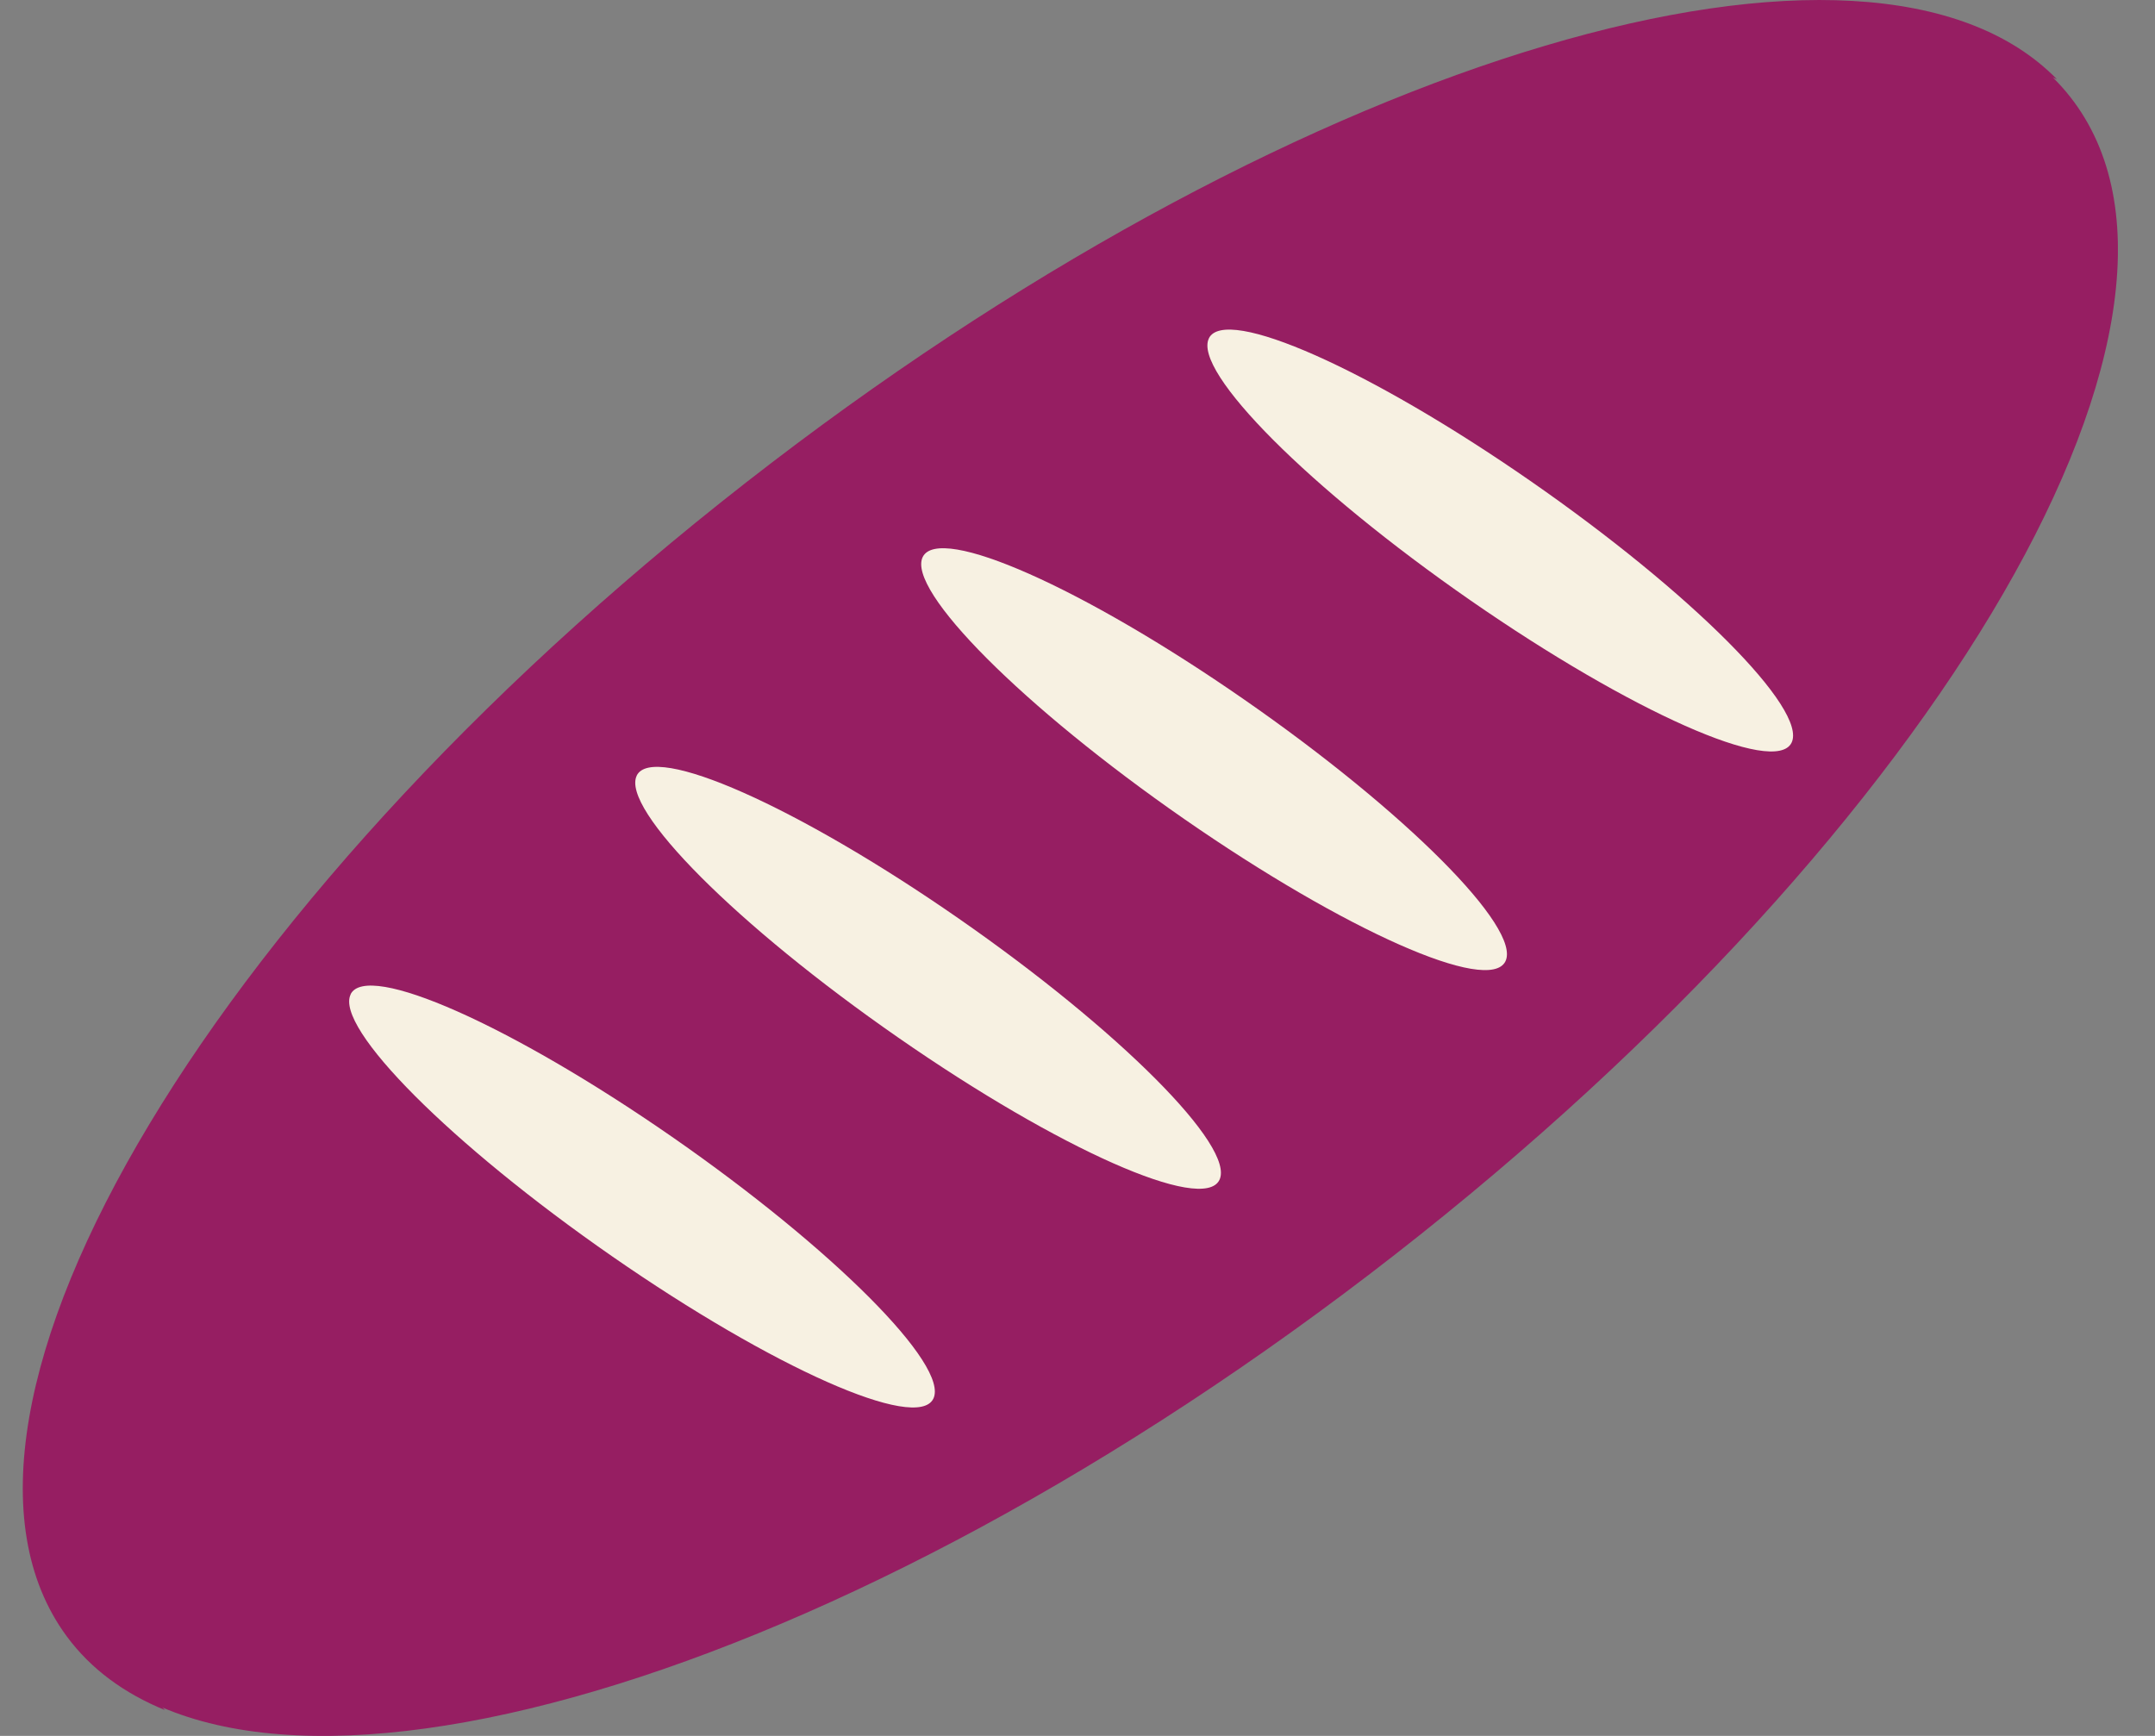 <svg width="36" height="29" viewBox="0 0 36 29" fill="none" xmlns="http://www.w3.org/2000/svg">
<rect x="0" y="0" width="36" height="29" fill="#808080" stroke="none"/>
<g clip-path="url(#clip0_89_896)">
<path d="M12.902 7.735C22.155 0.662 31.892 -2.039 34.648 1.703C37.406 5.444 32.139 14.211 22.884 21.283C13.63 28.357 3.894 31.058 1.137 27.315C-1.619 23.574 3.648 14.807 12.902 7.735Z" fill="#961E62"/>
<path d="M12.895 7.727C3.628 14.81 -1.647 23.588 1.114 27.335C1.518 27.884 2.077 28.291 2.757 28.569C2.645 28.455 2.541 28.335 2.446 28.207C-0.315 24.461 4.959 15.682 14.227 8.599C22.136 2.553 30.393 -0.299 34.361 1.323C31.24 -1.868 21.844 0.887 12.895 7.727Z" fill="#961E62"/>
<path d="M5.857 16.61C6.133 16.06 8.537 17.126 11.225 18.991C13.912 20.857 15.867 22.816 15.591 23.368C15.315 23.92 12.912 22.852 10.224 20.987C7.537 19.122 5.582 17.162 5.859 16.61H5.857Z" fill="#F7F1E2"/>
<path d="M10.637 12.956C10.913 12.406 13.317 13.472 16.004 15.337C18.692 17.203 20.646 19.162 20.37 19.714C20.094 20.266 17.69 19.2 15.004 17.333C12.316 15.468 10.362 13.508 10.638 12.956H10.637Z" fill="#F7F1E2"/>
<path d="M15.415 9.304C15.692 8.753 18.095 9.819 20.782 11.685C23.47 13.55 25.425 15.509 25.148 16.061C24.872 16.613 22.469 15.546 19.781 13.681C17.093 11.815 15.139 9.856 15.415 9.304Z" fill="#F7F1E2"/>
<path d="M20.195 5.651C20.471 5.101 22.874 6.167 25.562 8.032C28.25 9.897 30.204 11.857 29.928 12.409C29.652 12.96 27.25 11.893 24.562 10.028C21.874 8.163 19.92 6.203 20.196 5.651H20.195Z" fill="#F7F1E2"/>
</g>
<defs>
<clipPath id="clip0_89_896">
<rect width="35" height="29" fill="white" transform="translate(0.38)"/>
</clipPath>
</defs>
</svg>

